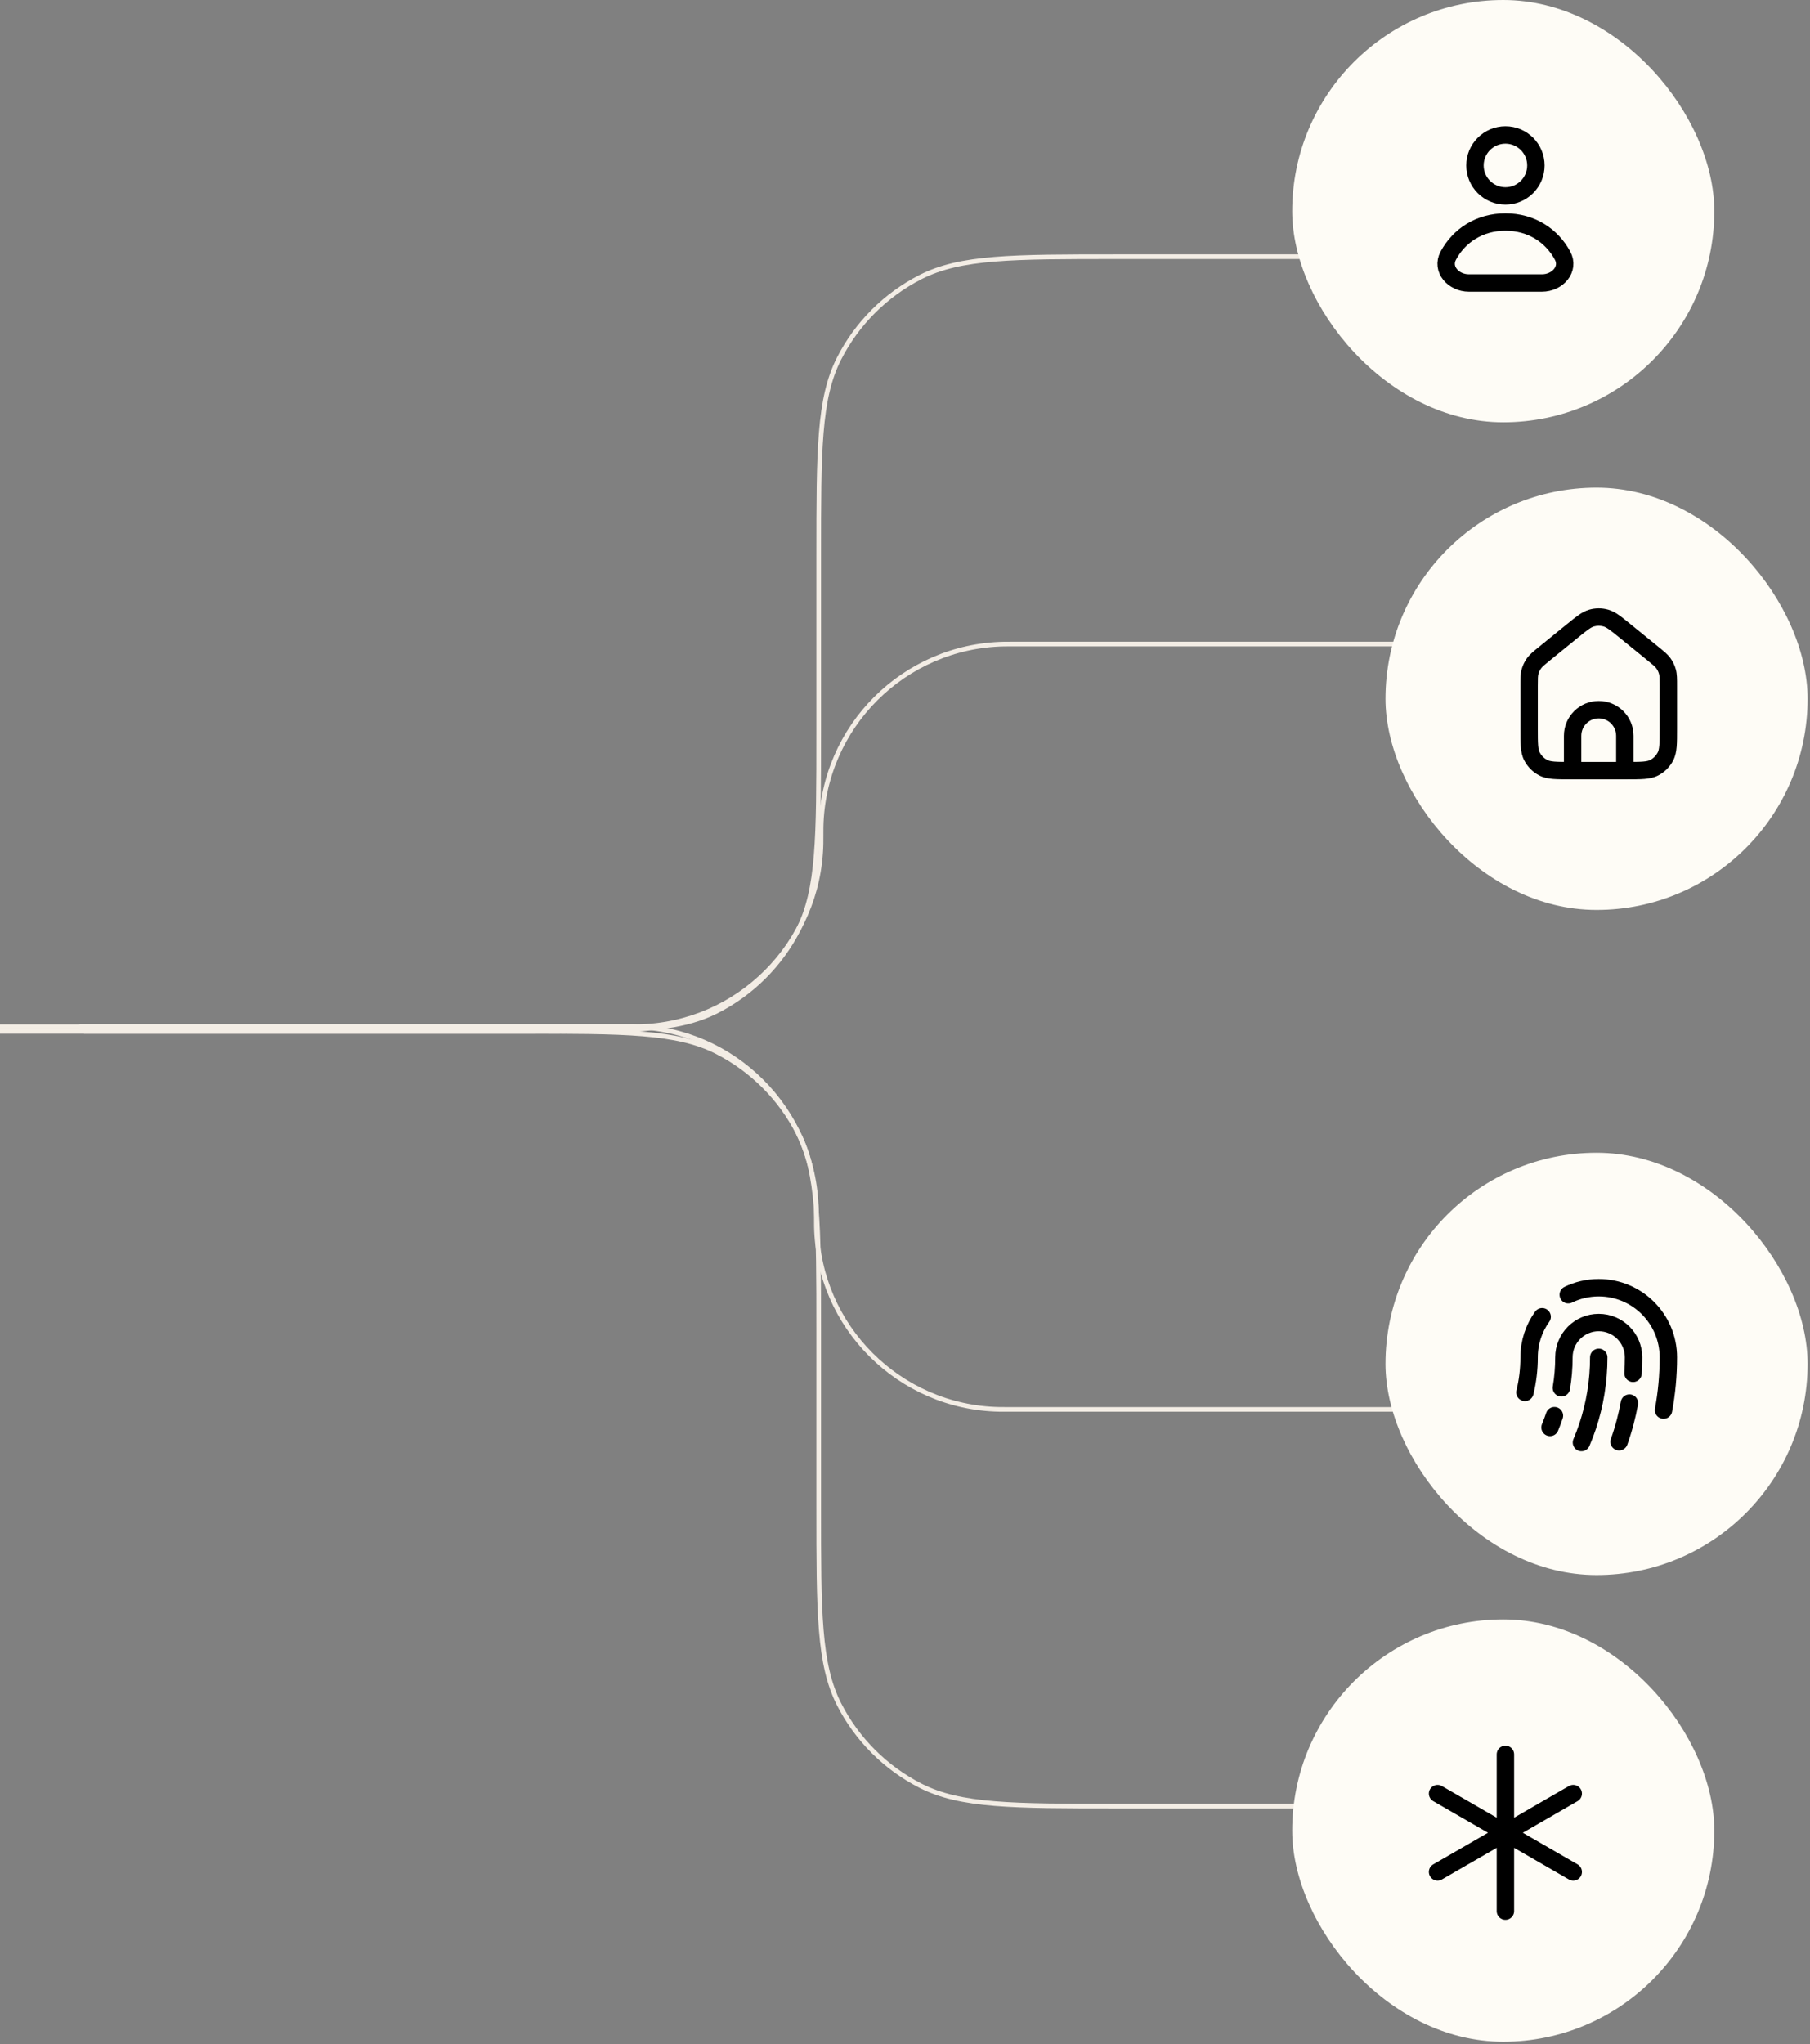 <svg width="388" height="438" viewBox="0 0 388 438" fill="none" xmlns="http://www.w3.org/2000/svg">
<rect x="0" y="0" width="388" height="438" fill="#808080" stroke="none"/>
<path d="M17 220H134C134.928 220 135.393 220 135.785 220.008C157.262 220.429 174.571 237.738 174.992 259.215C175 259.607 175 260.072 175 261V261C175 261.928 175 262.393 175.008 262.785C175.429 284.262 192.738 301.571 214.215 301.992C214.607 302 215.072 302 216 302H351" stroke="#F3EDE5"/>
<path d="M334 138H217C216.072 138 215.607 138 215.215 138.008C193.738 138.429 176.429 155.738 176.008 177.215C176 177.607 176 178.072 176 179V179C176 179.928 176 180.393 175.992 180.785C175.571 202.262 158.262 219.571 136.785 219.992C136.393 220 135.928 220 135 220H0" stroke="#F3EDE5"/>
<path d="M18 221H111.5C133.902 221 145.103 221 153.66 225.36C161.186 229.195 167.305 235.314 171.14 242.84C175.5 251.397 175.5 262.598 175.5 285V323C175.5 345.402 175.5 356.603 179.86 365.16C183.695 372.686 189.814 378.805 197.34 382.64C205.897 387 217.098 387 239.5 387H360" stroke="#F3EDE5"/>
<path d="M0 221H111.5C133.902 221 145.103 221 153.66 216.64C161.186 212.805 167.305 206.686 171.14 199.16C175.5 190.603 175.5 179.402 175.5 157V119C175.5 96.598 175.5 85.397 179.86 76.84C183.695 69.314 189.814 63.195 197.34 59.36C205.897 55 217.098 55 239.5 55H343" stroke="#F3EDE5"/>
<rect x="297" y="104.488" width="90.488" height="90.488" rx="45.244" fill="#FEFCF6"/>
<path d="M337.063 135.197L338.24 136.645L337.063 135.197ZM341.202 132.43L340.699 130.634L341.202 132.43ZM348.358 135.197L347.181 136.645L348.358 135.197ZM344.219 132.43L344.722 130.634L344.219 132.43ZM330.841 164.515L329.994 166.177L330.841 164.515ZM328.395 162.069L326.732 162.916L328.395 162.069ZM357.026 162.069L358.689 162.916L357.026 162.069ZM354.58 164.515L355.427 166.177L354.58 164.515ZM357.439 143.926L355.639 144.417L357.439 143.926ZM354.328 140.048L353.152 141.496L354.328 140.048ZM356.588 142.139L358.105 141.052L356.588 142.139ZM327.982 143.926L329.782 144.417L327.982 143.926ZM331.093 140.048L329.916 138.6L331.093 140.048ZM328.833 142.139L327.316 141.052L328.833 142.139ZM348.308 165.125V166.991C349.338 166.991 350.174 166.155 350.174 165.125H348.308ZM337.113 165.125H335.248C335.248 166.155 336.083 166.991 337.113 166.991V165.125ZM355.771 146.999V156.169H359.502V146.999H355.771ZM348.681 163.259H336.74V166.991H348.681V163.259ZM329.65 156.169V146.999H325.919V156.169H329.65ZM332.269 141.496L338.24 136.645L335.887 133.749L329.916 138.6L332.269 141.496ZM347.181 136.645L353.152 141.496L355.505 138.6L349.534 133.749L347.181 136.645ZM338.24 136.645C339.268 135.81 339.961 135.248 340.534 134.849C341.089 134.463 341.425 134.305 341.705 134.227L340.699 130.634C339.86 130.869 339.133 131.277 338.401 131.787C337.689 132.284 336.872 132.948 335.887 133.749L338.24 136.645ZM349.534 133.749C348.549 132.948 347.733 132.284 347.02 131.787C346.288 131.277 345.561 130.869 344.722 130.634L343.716 134.227C343.996 134.305 344.333 134.463 344.887 134.849C345.46 135.248 346.154 135.81 347.181 136.645L349.534 133.749ZM341.705 134.227C342.363 134.043 343.059 134.043 343.716 134.227L344.722 130.634C343.406 130.265 342.015 130.265 340.699 130.634L341.705 134.227ZM336.74 163.259C335.142 163.259 334.056 163.258 333.216 163.189C332.398 163.122 331.98 163.001 331.688 162.852L329.994 166.177C330.899 166.639 331.863 166.822 332.912 166.908C333.939 166.992 335.204 166.991 336.74 166.991V163.259ZM325.919 156.169C325.919 157.706 325.917 158.971 326.001 159.997C326.087 161.046 326.271 162.01 326.732 162.916L330.057 161.222C329.908 160.93 329.787 160.512 329.72 159.694C329.652 158.854 329.65 157.767 329.65 156.169H325.919ZM331.688 162.852C330.986 162.495 330.415 161.924 330.057 161.222L326.732 162.916C327.448 164.32 328.59 165.462 329.994 166.177L331.688 162.852ZM355.771 156.169C355.771 157.767 355.769 158.854 355.701 159.694C355.634 160.512 355.513 160.93 355.364 161.222L358.689 162.916C359.15 162.01 359.334 161.046 359.42 159.997C359.504 158.971 359.502 157.706 359.502 156.169H355.771ZM348.681 166.991C350.218 166.991 351.482 166.992 352.509 166.908C353.558 166.822 354.522 166.639 355.427 166.177L353.733 162.852C353.442 163.001 353.023 163.122 352.205 163.189C351.366 163.258 350.279 163.259 348.681 163.259V166.991ZM355.364 161.222C355.006 161.924 354.435 162.495 353.733 162.852L355.427 166.177C356.832 165.462 357.973 164.32 358.689 162.916L355.364 161.222ZM359.502 146.999C359.502 145.535 359.518 144.456 359.239 143.434L355.639 144.417C355.755 144.843 355.771 145.33 355.771 146.999H359.502ZM353.152 141.496C354.447 142.548 354.815 142.867 355.072 143.226L358.105 141.052C357.488 140.191 356.64 139.523 355.505 138.6L353.152 141.496ZM359.239 143.434C359.005 142.579 358.621 141.773 358.105 141.052L355.072 143.226C355.33 143.586 355.522 143.99 355.639 144.417L359.239 143.434ZM329.65 146.999C329.65 145.33 329.666 144.843 329.782 144.417L326.182 143.434C325.903 144.456 325.919 145.535 325.919 146.999H329.65ZM329.916 138.6C328.781 139.523 327.933 140.191 327.316 141.052L330.349 143.226C330.606 142.867 330.974 142.548 332.269 141.496L329.916 138.6ZM329.782 144.417C329.899 143.99 330.091 143.586 330.349 143.226L327.316 141.052C326.8 141.773 326.416 142.579 326.182 143.434L329.782 144.417ZM346.442 157.662V165.125H350.174V157.662H346.442ZM348.308 163.259H337.113V166.991H348.308V163.259ZM338.979 165.125V157.662H335.248V165.125H338.979ZM342.711 153.93C344.771 153.93 346.442 155.601 346.442 157.662H350.174C350.174 153.54 346.832 150.199 342.711 150.199V153.93ZM342.711 150.199C338.589 150.199 335.248 153.54 335.248 157.662H338.979C338.979 155.601 340.65 153.93 342.711 153.93V150.199Z" fill="black"/>
<rect x="277" width="90.488" height="90.488" rx="45.244" fill="#FEFCF6"/>
<path d="M329.241 35.449C329.241 39.056 326.317 41.979 322.711 41.979C319.104 41.979 316.181 39.056 316.181 35.449C316.181 31.843 319.104 28.919 322.711 28.919C326.317 28.919 329.241 31.843 329.241 35.449Z" stroke="black" stroke-width="3.731" stroke-linejoin="round"/>
<path d="M322.711 47.576C317.154 47.576 312.774 50.476 310.459 54.782C308.897 57.687 311.568 60.637 314.866 60.637H330.556C333.854 60.637 336.524 57.687 334.962 54.782C332.647 50.476 328.268 47.576 322.711 47.576Z" stroke="black" stroke-width="3.731" stroke-linejoin="round"/>
<rect x="297" y="247" width="90.488" height="90.488" rx="45.244" fill="#FEFCF6"/>
<path d="M332.269 305.86C332.612 305.034 332.928 304.193 333.215 303.339M347.079 308.929C347.576 307.528 348.016 306.101 348.398 304.649C348.744 303.333 349.042 301.997 349.29 300.643M356.603 302.148C357.283 298.484 357.638 294.706 357.638 290.845C357.638 282.601 350.955 275.919 342.712 275.919C340.37 275.919 338.153 276.458 336.181 277.42M326.892 298.353C327.476 295.946 327.786 293.432 327.786 290.845C327.786 287.598 328.823 284.593 330.583 282.143M342.713 290.845C342.713 295.995 341.878 300.95 340.337 305.583C339.94 306.775 339.497 307.945 339.008 309.092M334.707 297.375C335.064 295.251 335.249 293.07 335.249 290.845C335.249 286.723 338.59 283.382 342.712 283.382C346.834 283.382 350.175 286.723 350.175 290.845C350.175 291.995 350.139 293.137 350.068 294.27" stroke="black" stroke-width="3.731" stroke-linecap="round" stroke-linejoin="round"/>
<rect x="277" y="347" width="90.488" height="90.488" rx="45.244" fill="#FEFCF6"/>
<path d="M322.707 375.919V409.502M308.165 384.315L337.249 401.106M308.164 401.106L337.248 384.315" stroke="black" stroke-width="3.731" stroke-linecap="round"/>
</svg>

    